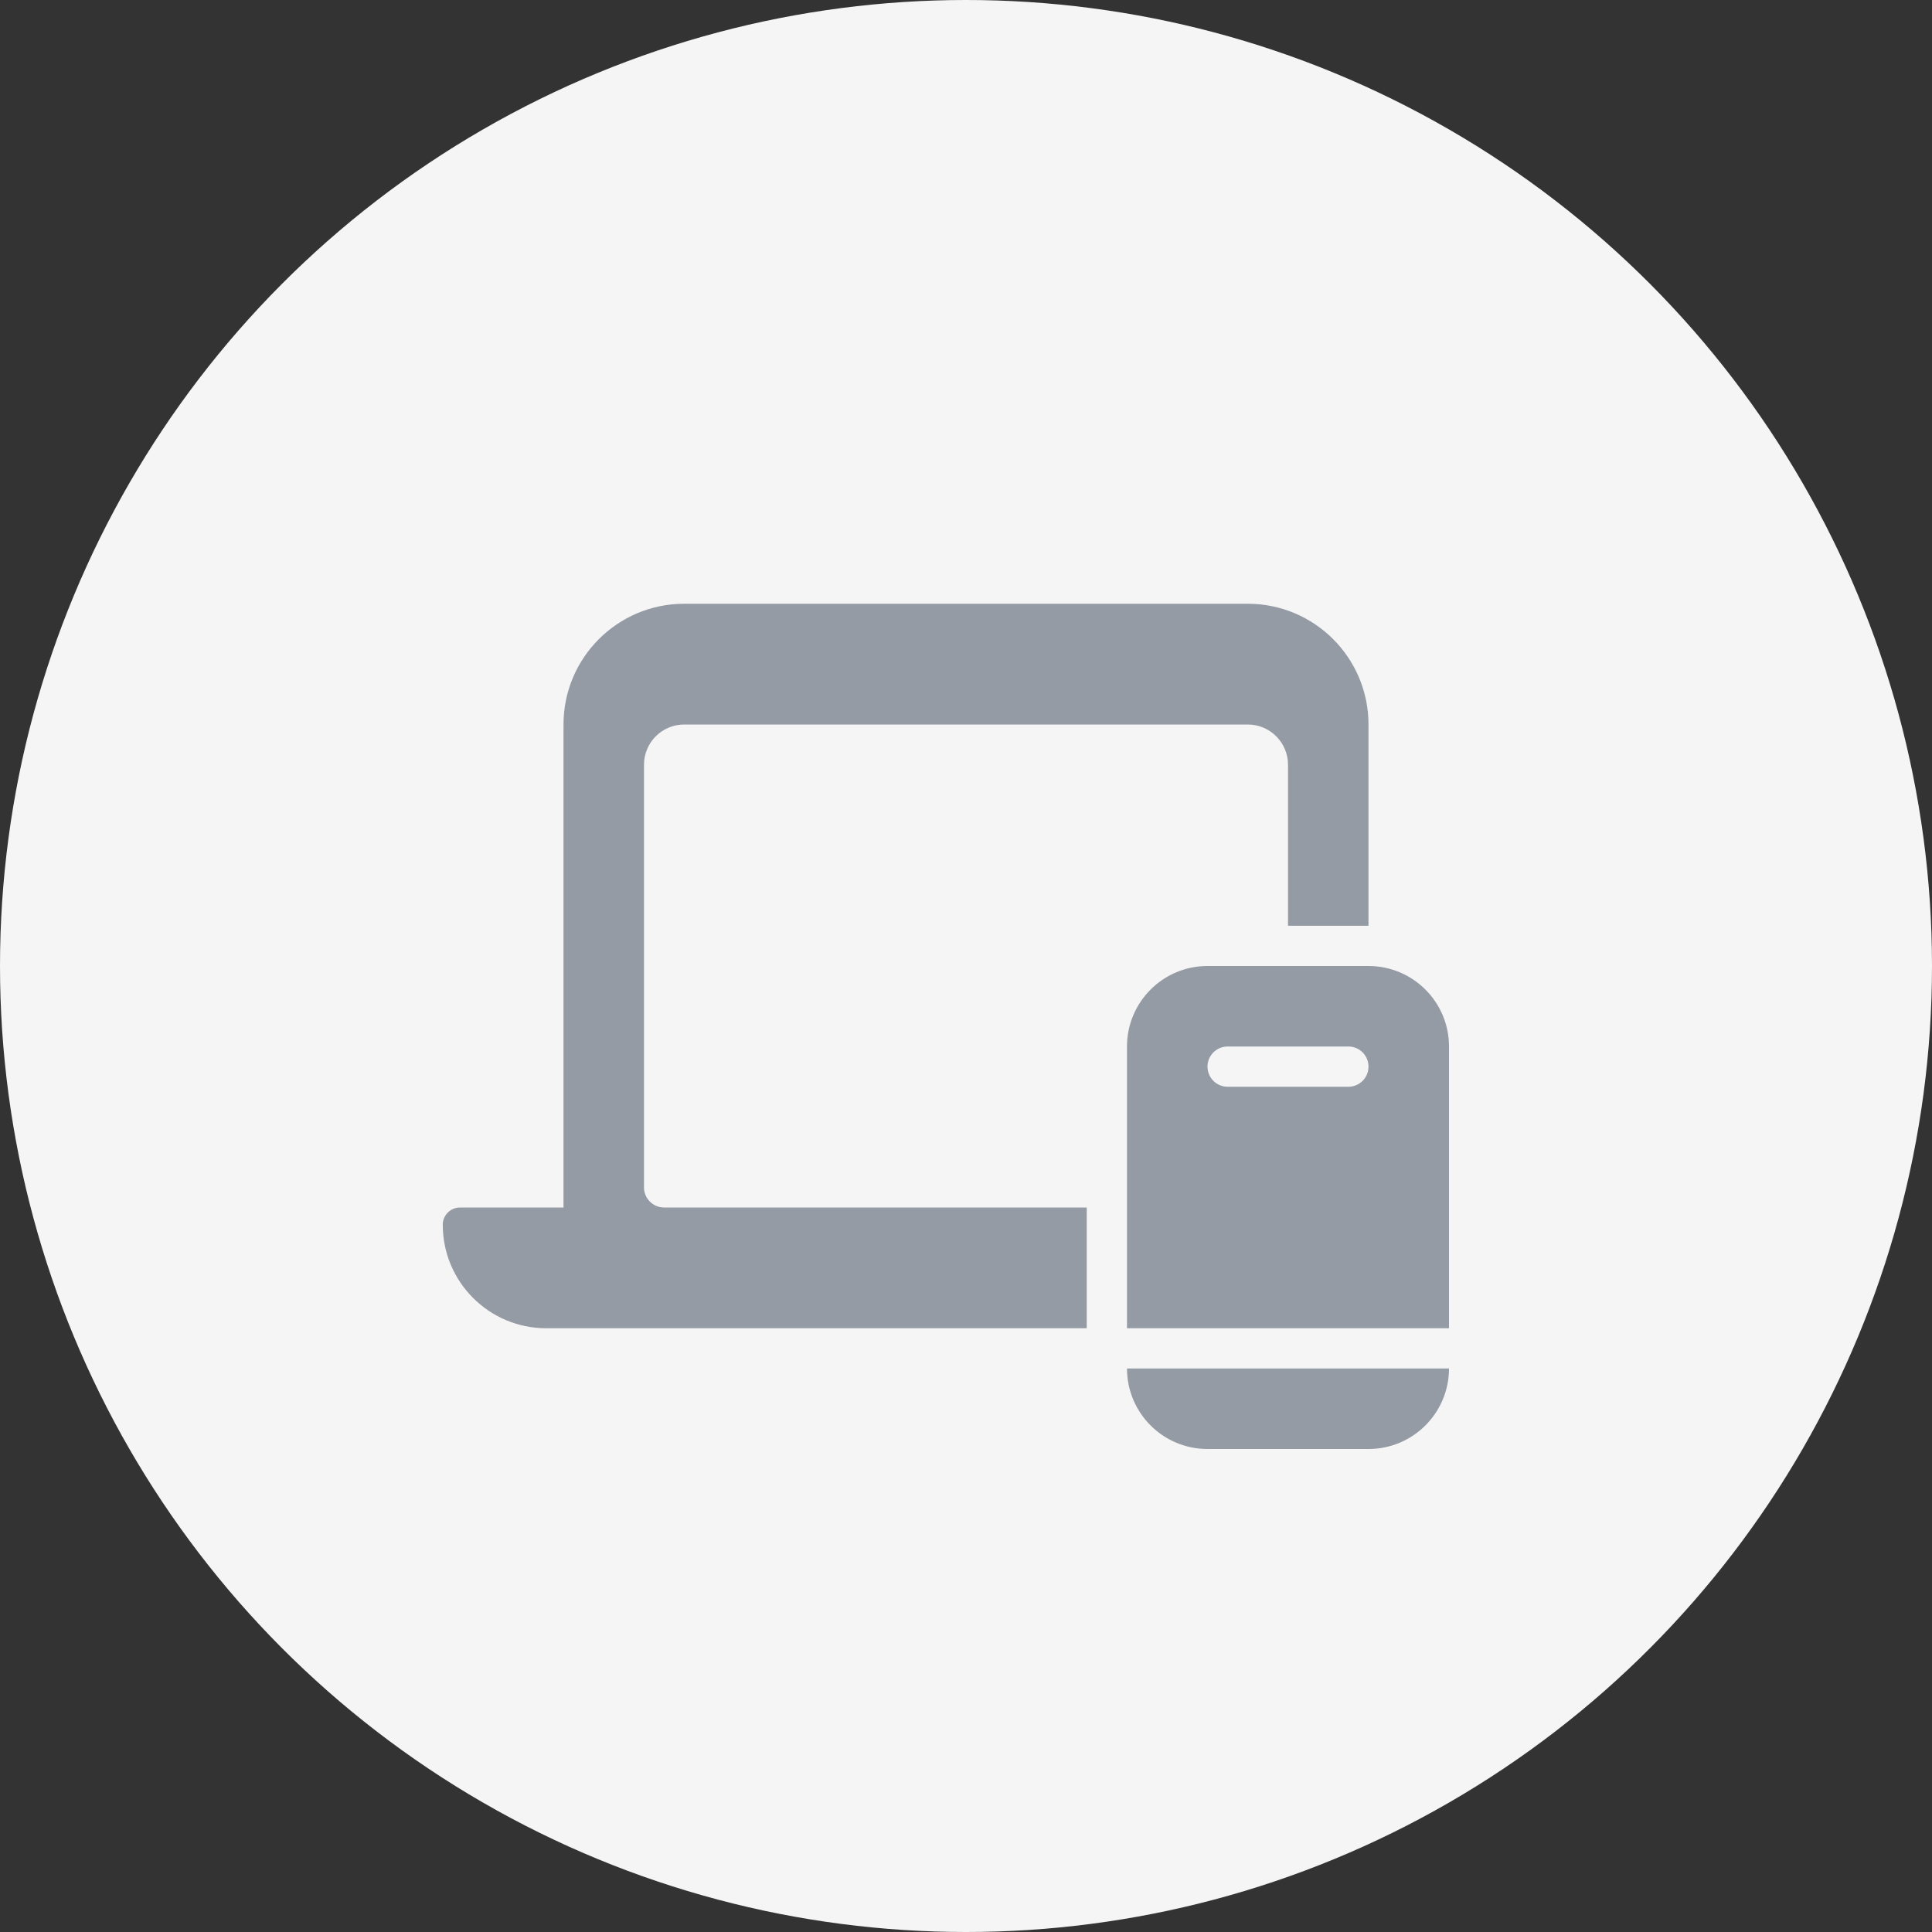 <svg width="64" height="64" viewBox="0 0 64 64" fill="none" xmlns="http://www.w3.org/2000/svg">
<rect x="0" y="0" width="64" height="64" fill="#333333" stroke="none"/>
<circle cx="32" cy="32" r="32" fill="#F5F5F6"/>
<path fill-rule="evenodd" clip-rule="evenodd" d="M18.667 24C18.667 21.791 20.457 20 22.667 20H41.333C43.542 20 45.333 21.791 45.333 24V30.667H42.667V25.333C42.667 24.597 42.07 24 41.333 24H22.667C21.93 24 21.333 24.597 21.333 25.333V39.333C21.333 39.702 21.632 40 22 40H36V44H18.095C16.202 44 14.667 42.465 14.667 40.571C14.667 40.256 14.922 40 15.238 40H18.667V24ZM40 32C38.527 32 37.333 33.194 37.333 34.667V44H48V34.667C48 33.194 46.806 32 45.333 32H40ZM45.333 48C46.806 48 48 46.806 48 45.333H37.333C37.333 46.806 38.527 48 40 48H45.333ZM40 35.333C40 34.965 40.298 34.667 40.667 34.667H44.667C45.035 34.667 45.333 34.965 45.333 35.333C45.333 35.702 45.035 36 44.667 36H40.667C40.298 36 40 35.702 40 35.333Z" fill="#959BA4"/>
</svg>
